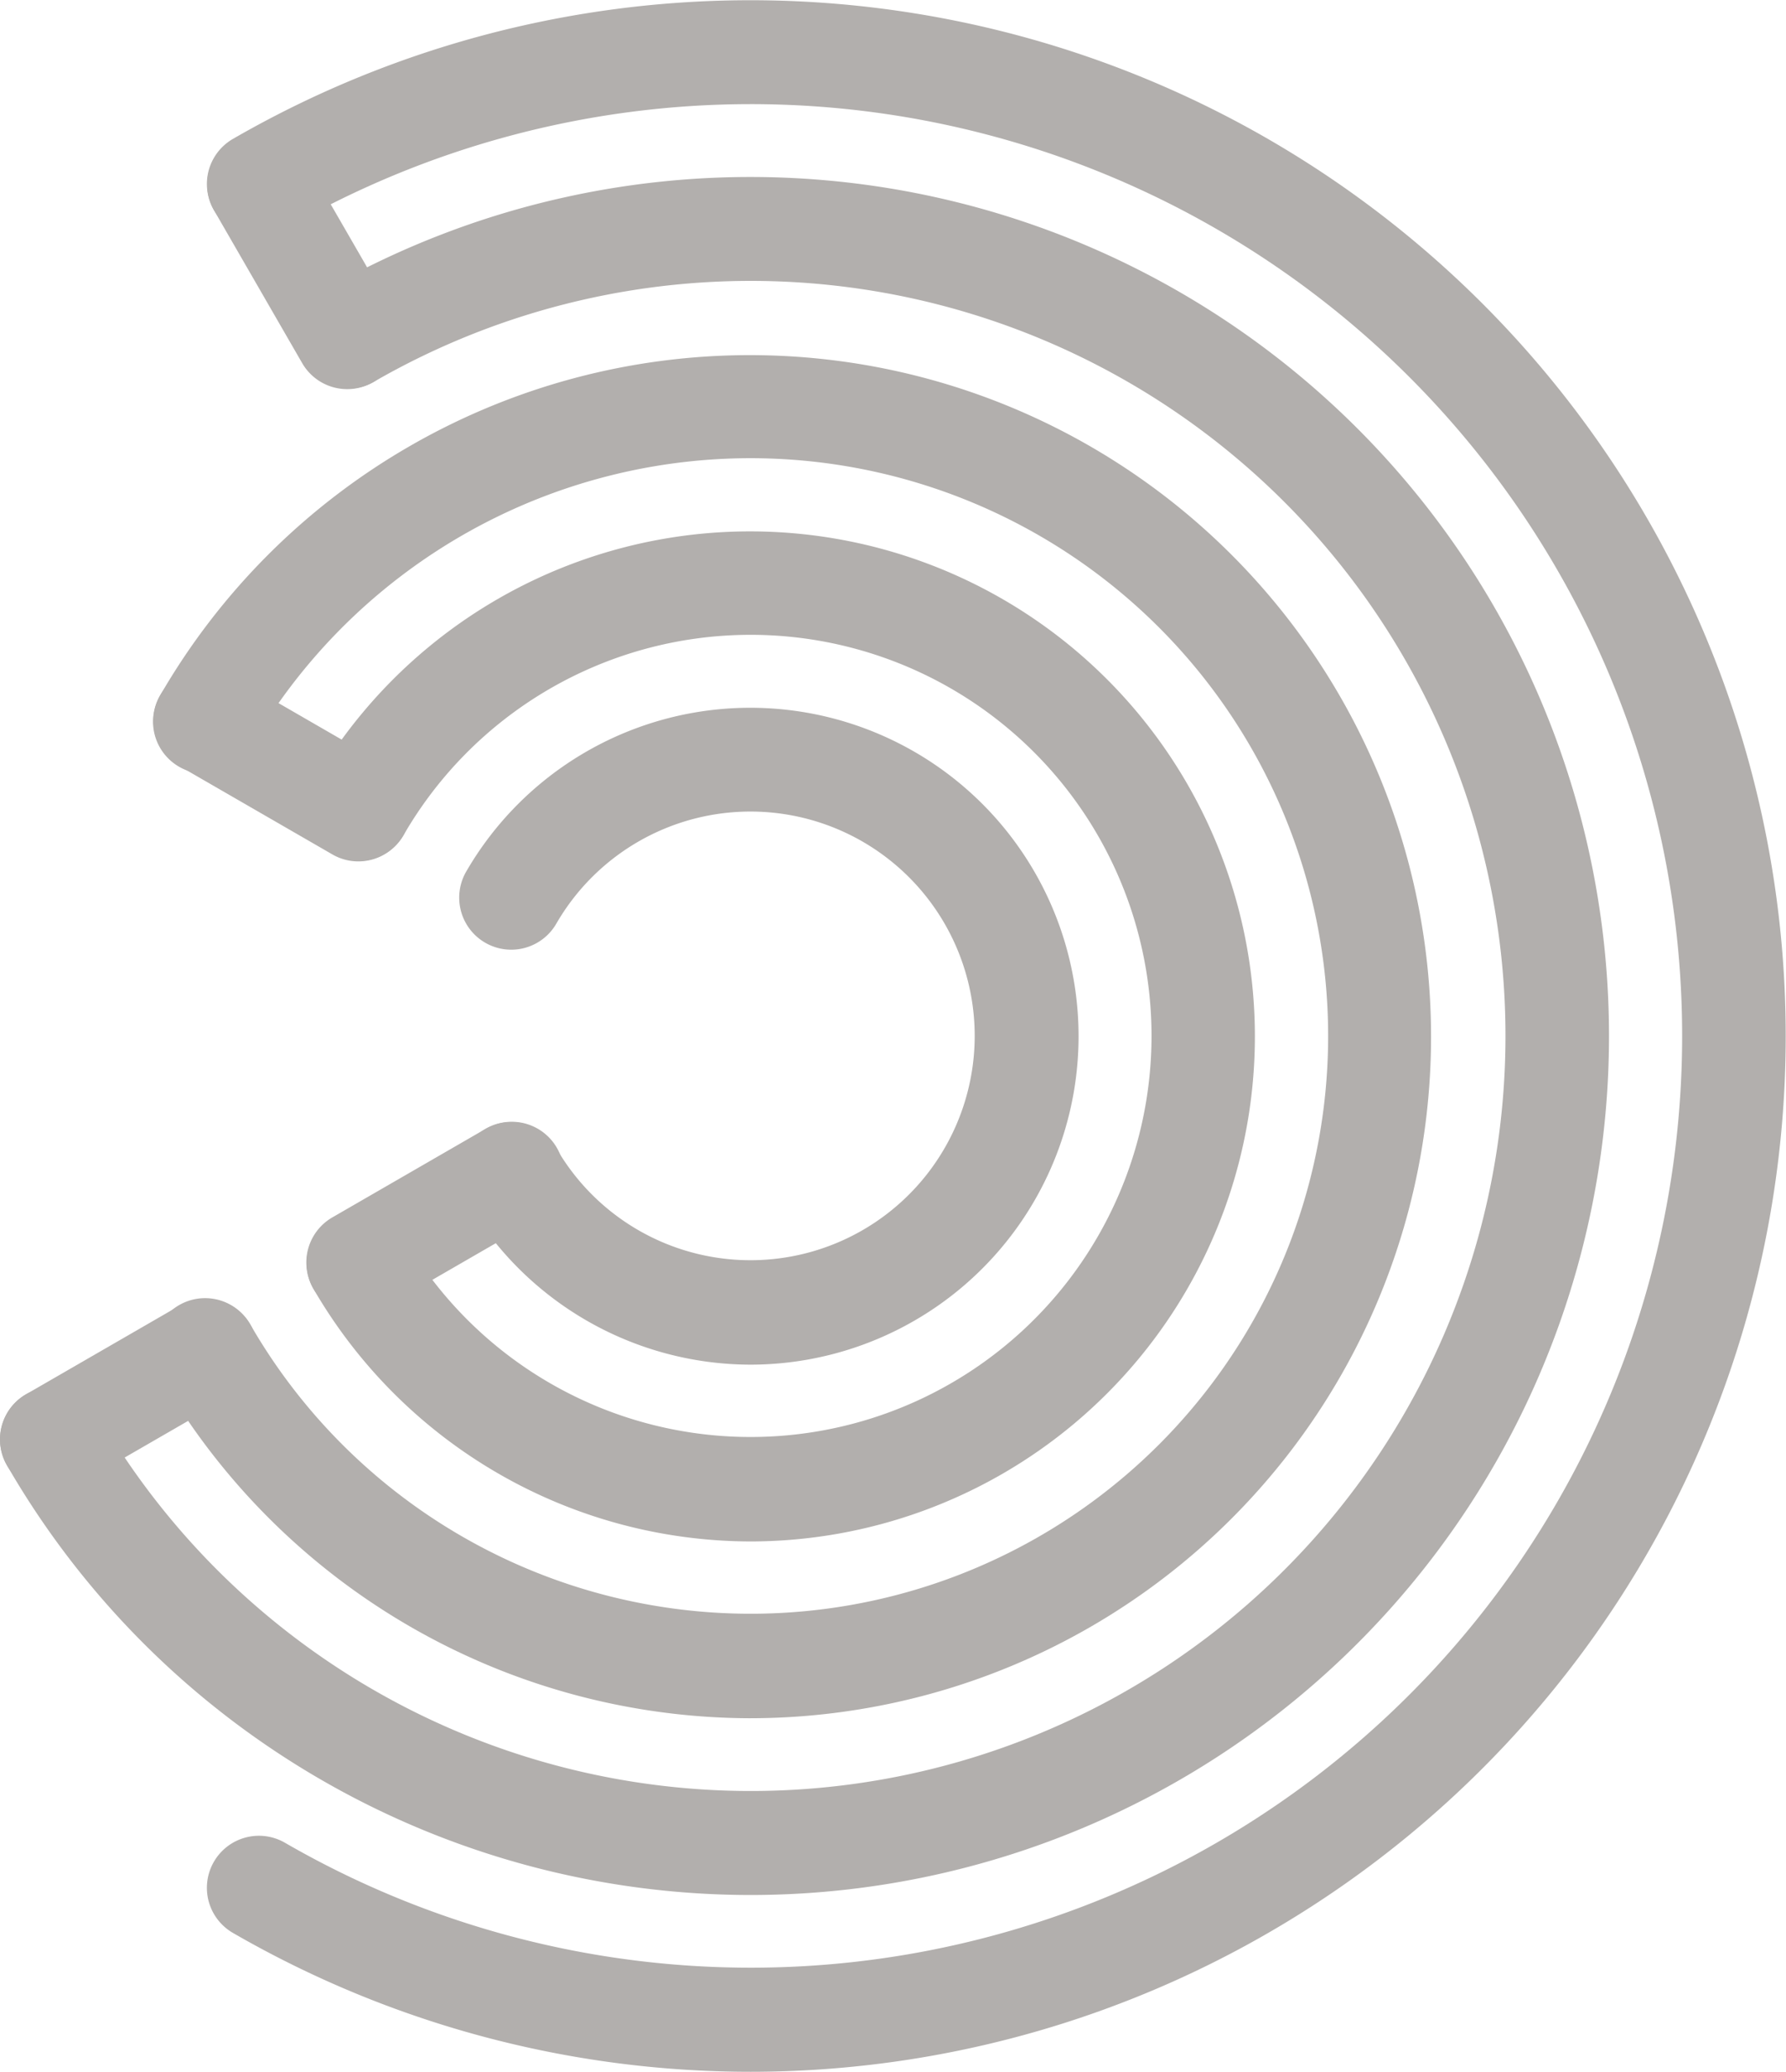 <svg id="Group_3165" data-name="Group 3165" xmlns="http://www.w3.org/2000/svg" xmlns:xlink="http://www.w3.org/1999/xlink" width="114.697" height="132.989" viewBox="0 0 114.697 132.989">
  <defs>
    <clipPath id="clip-path">
      <rect id="Rectangle_988" data-name="Rectangle 988" width="114.697" height="132.989" fill="#b2afad"/>
    </clipPath>
  </defs>
  <g id="Group_3161" data-name="Group 3161" clip-path="url(#clip-path)">
    <path id="Path_2644" data-name="Path 2644" d="M44.107,132.989a66.463,66.463,0,0,1-33.246-8.916,3.341,3.341,0,1,1,3.345-5.785,59.811,59.811,0,1,0,0-103.585,3.341,3.341,0,1,1-3.345-5.785A66.487,66.487,0,1,1,44.107,132.989" transform="translate(4.095 0)" fill="#b2afad"/>
    <path id="Path_2645" data-name="Path 2645" d="M48.2,118.144A55.168,55.168,0,0,1,.451,90.571a3.341,3.341,0,1,1,5.784-3.348A48.467,48.467,0,1,0,23.977,21.03a3.342,3.342,0,0,1-3.346-5.785A55.14,55.14,0,1,1,48.2,118.144" transform="translate(0 3.497)" fill="#b2afad"/>
    <path id="Path_2646" data-name="Path 2646" d="M3.344,70.043a3.342,3.342,0,0,1-1.672-6.236l9.85-5.687a3.341,3.341,0,0,1,3.341,5.788l-9.85,5.685a3.314,3.314,0,0,1-1.668.45" transform="translate(0 25.694)" fill="#b2afad"/>
    <path id="Path_2647" data-name="Path 2647" d="M45.167,103.3a43.883,43.883,0,0,1-37.9-21.911,3.341,3.341,0,1,1,5.782-3.348A37.086,37.086,0,1,0,63.706,27.384,37.087,37.087,0,0,0,13.047,40.962a3.341,3.341,0,1,1-5.782-3.348,43.749,43.749,0,1,1,37.9,65.685" transform="translate(3.036 6.995)" fill="#b2afad"/>
    <path id="Path_2648" data-name="Path 2648" d="M42.14,88.428A32.513,32.513,0,0,1,14.056,72.194a3.343,3.343,0,0,1,5.788-3.346,25.746,25.746,0,1,0,0-25.741,3.343,3.343,0,0,1-5.788-3.346A32.418,32.418,0,1,1,42.14,88.428" transform="translate(6.063 10.518)" fill="#b2afad"/>
    <path id="Path_2649" data-name="Path 2649" d="M39.114,73.592A21.14,21.14,0,0,1,20.851,63.036a3.341,3.341,0,1,1,5.784-3.348,14.4,14.4,0,1,0,0-14.4,3.341,3.341,0,1,1-5.784-3.348A21.083,21.083,0,1,1,39.114,73.592" transform="translate(9.089 14.006)" fill="#b2afad"/>
    <path id="Path_2650" data-name="Path 2650" d="M19.974,42.06a3.314,3.314,0,0,1-1.668-.45L8.485,35.941a3.341,3.341,0,0,1,3.341-5.788l9.821,5.671a3.342,3.342,0,0,1-1.672,6.236" transform="translate(3.036 13.234)" fill="#b2afad"/>
    <path id="Path_2651" data-name="Path 2651" d="M16.952,62.182a3.342,3.342,0,0,1-1.672-6.236L25.1,50.275a3.342,3.342,0,1,1,3.342,5.788l-9.82,5.669a3.314,3.314,0,0,1-1.668.45" transform="translate(6.063 22.2)" fill="#b2afad"/>
    <path id="Path_2652" data-name="Path 2652" d="M18.21,22.369a3.337,3.337,0,0,1-2.9-1.672L9.639,10.872a3.342,3.342,0,0,1,5.788-3.342L21.1,17.356a3.344,3.344,0,0,1-2.891,5.013" transform="translate(4.095 2.61)" fill="#b2afad"/>
  </g>
</svg>
